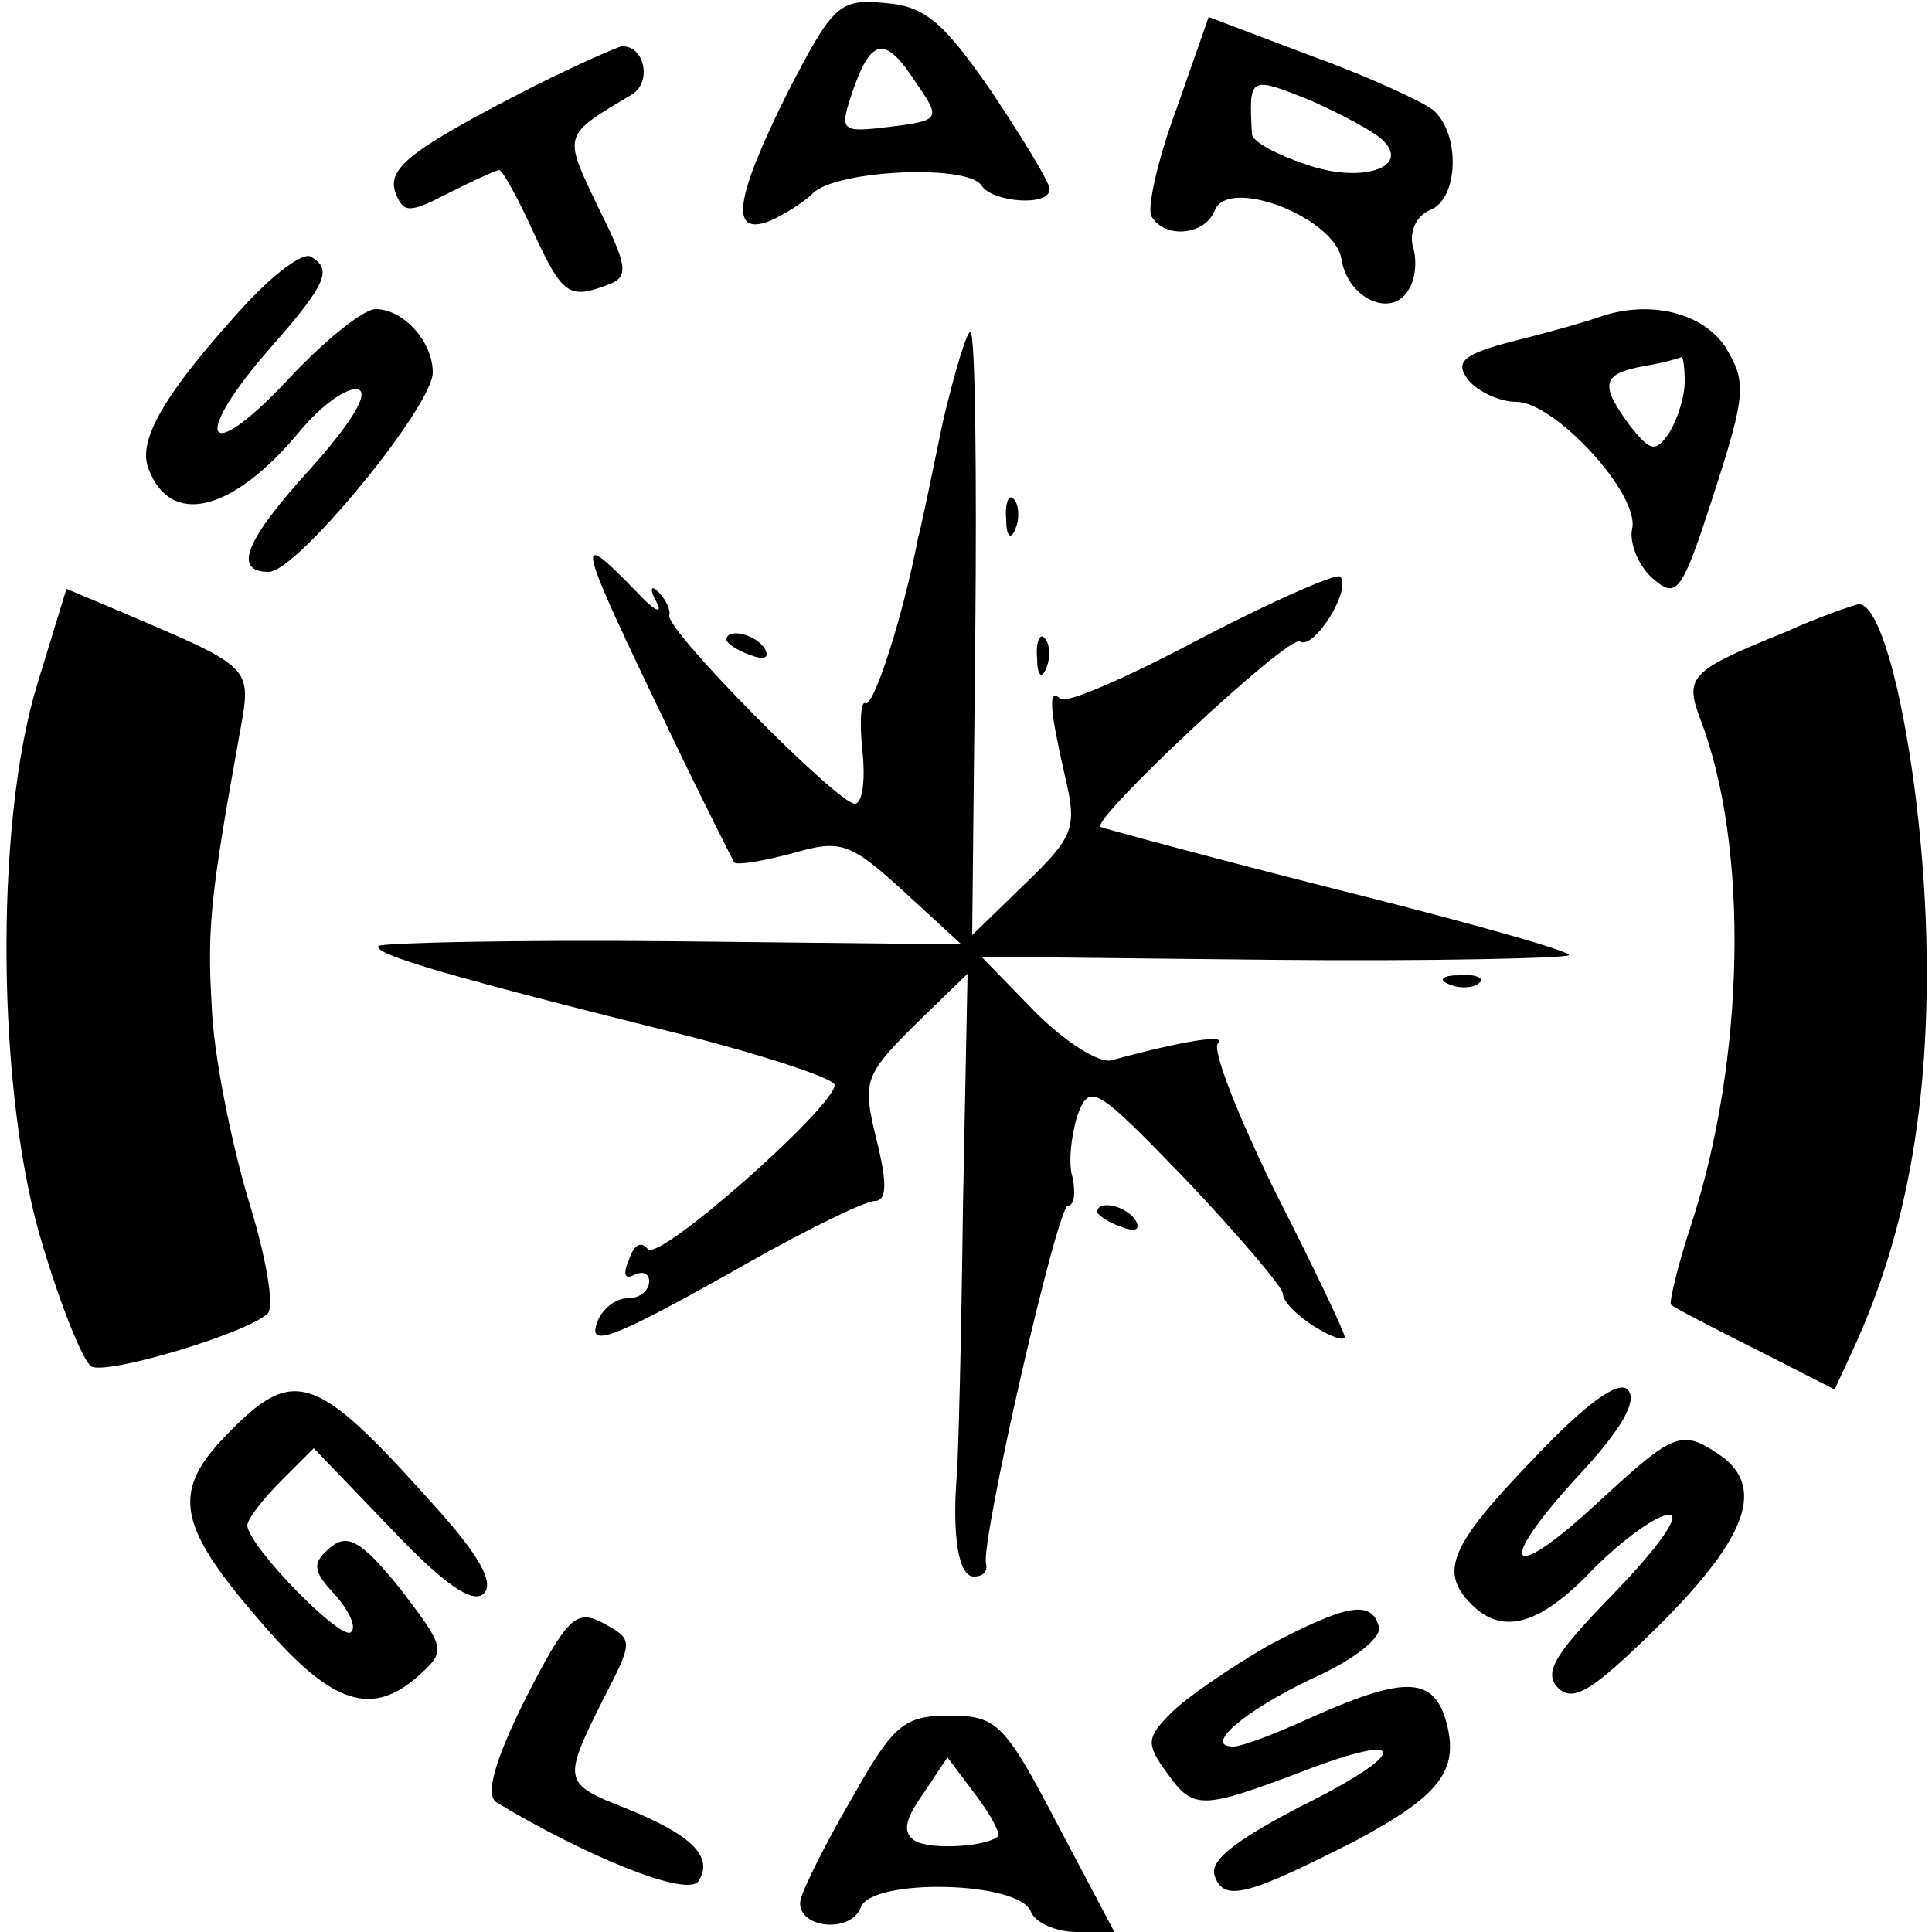 <?xml version="1.0" standalone="no"?>
<!DOCTYPE svg PUBLIC "-//W3C//DTD SVG 20010904//EN"
 "http://www.w3.org/TR/2001/REC-SVG-20010904/DTD/svg10.dtd">
<svg version="1.0" xmlns="http://www.w3.org/2000/svg"
 width="125pt" height="125pt" viewBox="0 0 125 125"
 preserveAspectRatio="xMidYMid meet">
<g transform="translate(0,125) scale(0.1,-0.1)"
fill="#000000" stroke="none">
<path d="M510 1191 c-35 -70 -38 -94 -12 -84 9 4 22 12 28 18 15 15 100 19
109 5 7 -11 45 -14 44 -2 0 4 -17 32 -37 62 -31 45 -43 56 -69 58 -30 3 -34
-1 -63 -57z m83 5 c16 -23 15 -24 -17 -28 -33 -4 -33 -3 -24 24 12 34 21 35
41 4z"/>
<path d="M761 1179 c-12 -32 -19 -64 -16 -69 9 -15 35 -12 41 4 9 22 78 -5 82
-32 4 -25 32 -38 43 -20 5 7 6 20 3 29 -2 9 2 19 11 23 19 7 20 50 2 65 -8 6
-43 22 -79 35 l-66 25 -21 -60z m134 -20 c18 -18 -16 -28 -51 -15 -18 6 -33
14 -34 19 -2 38 -2 38 38 22 20 -9 41 -20 47 -26z"/>
<path d="M345 1194 c-80 -41 -95 -53 -89 -69 5 -13 9 -13 34 0 16 8 31 15 33
15 2 0 12 -18 22 -40 19 -41 23 -44 49 -34 13 5 12 12 -7 50 -23 48 -23 46 22
73 13 8 8 32 -7 31 -4 -1 -29 -12 -57 -26z"/>
<path d="M157 1051 c-51 -56 -68 -86 -61 -104 14 -38 54 -29 98 24 14 17 31
29 38 27 7 -3 -6 -23 -30 -50 -43 -47 -52 -68 -28 -68 18 0 106 107 106 129 0
20 -19 41 -37 41 -8 0 -34 -21 -58 -47 -53 -56 -61 -36 -10 22 37 42 40 51 26
59 -5 3 -25 -12 -44 -33z"/>
<path d="M1035 1045 c-5 -2 -29 -9 -53 -15 -36 -9 -41 -14 -32 -26 7 -8 21
-14 31 -14 25 0 80 -60 75 -82 -2 -9 4 -24 13 -32 16 -14 19 -10 40 55 21 65
21 72 7 95 -15 22 -49 30 -81 19z m55 -42 c0 -10 -5 -25 -10 -33 -9 -13 -12
-12 -25 4 -20 27 -19 34 8 39 12 2 23 5 25 6 1 0 2 -7 2 -16z"/>
<path d="M610 977 c-7 -34 -14 -68 -16 -75 -10 -52 -29 -110 -34 -107 -3 2 -4
-12 -2 -31 2 -19 0 -34 -5 -34 -11 0 -123 113 -120 122 1 3 -2 10 -7 15 -5 5
-6 2 -1 -7 4 -8 -2 -5 -14 8 -40 41 -39 36 23 -93 21 -44 40 -81 41 -83 2 -2
19 1 38 6 31 9 37 7 72 -25 l37 -34 -186 2 c-103 1 -189 -1 -191 -3 -5 -5 46
-20 203 -59 50 -13 92 -27 92 -31 0 -14 -115 -116 -121 -106 -4 5 -9 3 -12 -7
-4 -9 -3 -13 3 -10 6 3 10 1 10 -4 0 -6 -6 -11 -14 -11 -8 0 -16 -7 -19 -14
-8 -19 7 -14 97 37 39 22 76 40 82 40 8 0 8 12 1 40 -9 37 -8 41 24 73 l35 34
-3 -152 c-1 -84 -3 -162 -4 -173 -3 -38 1 -65 11 -65 6 0 9 3 8 8 -4 13 46
232 53 232 4 0 5 8 3 18 -3 9 -1 27 3 40 8 22 12 19 71 -42 34 -36 62 -69 62
-73 0 -5 9 -14 20 -21 11 -7 20 -10 20 -7 0 3 -20 45 -45 94 -24 49 -41 92
-37 96 6 6 -21 2 -69 -11 -8 -2 -30 12 -49 31 l-35 36 188 -2 c103 -1 190 1
192 3 3 2 -64 21 -148 42 -83 21 -153 40 -155 41 -6 5 121 124 129 120 9 -6
34 34 26 42 -3 2 -44 -16 -90 -40 -47 -25 -88 -43 -91 -39 -8 7 -7 -6 3 -50 8
-34 6 -39 -26 -70 l-34 -33 2 193 c1 106 0 194 -3 197 -2 2 -10 -24 -18 -58z"/>
<path d="M651 914 c0 -11 3 -14 6 -6 3 7 2 16 -1 19 -3 4 -6 -2 -5 -13z"/>
<path d="M24 807 c-28 -92 -26 -268 4 -364 12 -40 26 -74 31 -77 9 -6 100 21
114 34 5 4 -1 38 -13 76 -11 38 -22 93 -23 123 -3 50 -1 71 18 176 8 45 10 42
-81 81 l-31 13 -19 -62z"/>
<path d="M1155 841 c-62 -25 -65 -29 -55 -56 32 -83 29 -221 -6 -328 -9 -27
-14 -50 -13 -51 2 -2 27 -15 55 -29 l51 -26 12 26 c36 78 51 167 47 277 -4
103 -26 208 -44 205 -4 -1 -25 -8 -47 -18z"/>
<path d="M470 836 c0 -2 7 -7 16 -10 8 -3 12 -2 9 4 -6 10 -25 14 -25 6z"/>
<path d="M671 824 c0 -11 3 -14 6 -6 3 7 2 16 -1 19 -3 4 -6 -2 -5 -13z"/>
<path d="M938 613 c7 -3 16 -2 19 1 4 3 -2 6 -13 5 -11 0 -14 -3 -6 -6z"/>
<path d="M710 466 c0 -2 7 -7 16 -10 8 -3 12 -2 9 4 -6 10 -25 14 -25 6z"/>
<path d="M992 306 c-54 -56 -61 -73 -40 -94 20 -20 44 -14 79 23 19 19 41 35
49 35 8 0 -8 -22 -35 -50 -38 -39 -47 -52 -37 -62 10 -10 23 -1 62 37 59 58
72 91 45 112 -27 19 -31 17 -80 -28 -59 -55 -69 -44 -14 16 28 30 39 49 32 56
-6 6 -27 -9 -61 -45z"/>
<path d="M146 321 c-36 -37 -31 -59 25 -123 44 -51 70 -59 100 -32 18 16 17
18 -12 56 -25 31 -34 36 -45 27 -12 -10 -12 -15 2 -30 10 -11 15 -22 11 -25
-6 -6 -66 55 -67 69 0 4 10 17 22 29 l21 21 50 -52 c34 -36 53 -49 60 -42 7 7
-3 25 -33 58 -76 85 -90 90 -134 44z"/>
<path d="M340 151 c-20 -40 -26 -62 -19 -67 58 -35 124 -62 131 -51 10 16 -5
30 -47 47 -41 16 -41 18 -15 70 20 39 20 39 0 50 -17 9 -23 4 -50 -49z"/>
<path d="M820 185 c-24 -14 -52 -33 -62 -43 -16 -16 -17 -20 -3 -39 17 -24 22
-24 88 1 70 27 69 12 -2 -23 -42 -22 -59 -35 -55 -45 6 -17 22 -12 91 23 54
29 67 45 59 76 -8 30 -26 31 -85 5 -24 -11 -47 -20 -53 -20 -20 0 7 23 51 44
27 12 46 27 43 34 -5 17 -21 14 -72 -13z"/>
<path d="M552 88 c-17 -29 -32 -59 -34 -67 -4 -18 32 -23 39 -5 7 19 103 17
110 -3 3 -7 16 -13 30 -13 l24 0 -37 70 c-34 65 -39 70 -70 70 -29 0 -36 -6
-62 -52z m94 -26 c-8 -7 -44 -9 -54 -3 -8 5 -7 13 5 30 l16 24 18 -24 c10 -13
16 -25 15 -27z"/>
</g>
</svg>
